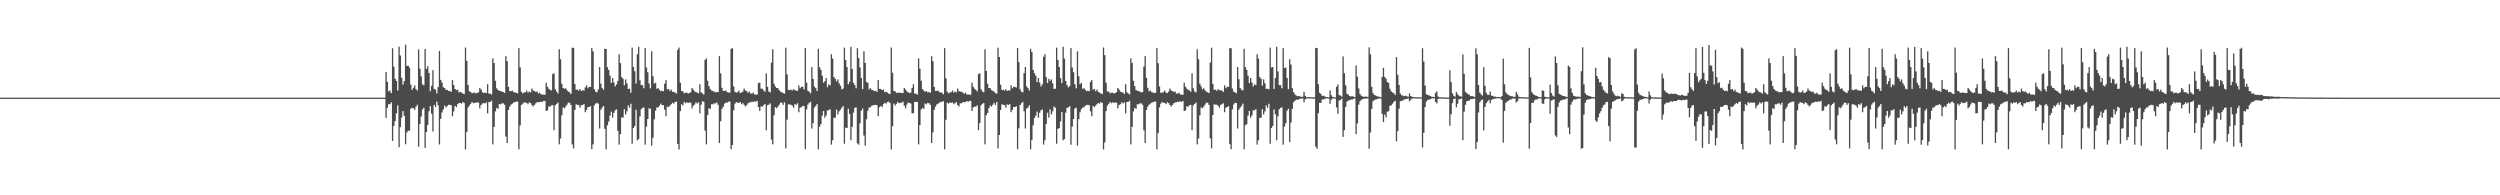 <?xml version="1.0" encoding="UTF-8"?>
<svg xmlns="http://www.w3.org/2000/svg" width="1920" height="150">
  <path d="M0 75.000h1v1.000H0zM1 75.000h1v1.000H1zM2 75.000h1v1.000H2zM3 75.000h1v1.000H3zM4 75.000h1v1.000H4zM5 75.000h1v1.000H5zM6 75.000h1v1.000H6zM7 75.000h1v1.000H7zM8 75.000h1v1.000H8zM9 75.000h1v1.000H9zM10 75.000h1v1.000H10zM11 75.000h1v1.000H11zM12 75.000h1v1.000H12zM13 75.000h1v1.000H13zM14 75.000h1v1.000H14zM15 75.000h1v1.000H15zM16 75.000h1v1.000H16zM17 75.000h1v1.000H17zM18 75.000h1v1.000H18zM19 75.000h1v1.000H19zM20 75.000h1v1.000H20zM21 75.000h1v1.000H21zM22 75.000h1v1.000H22zM23 75.000h1v1.000H23zM24 75.000h1v1.000H24zM25 75.000h1v1.000H25zM26 75.000h1v1.000H26zM27 75.000h1v1.000H27zM28 75.000h1v1.000H28zM29 75.000h1v1.000H29zM30 75.000h1v1.000H30zM31 75.000h1v1.000H31zM32 75.000h1v1.000H32zM33 75.000h1v1.000H33zM34 75.000h1v1.000H34zM35 75.000h1v1.000H35zM36 75.000h1v1.000H36zM37 75.000h1v1.000H37zM38 75.000h1v1.000H38zM39 75.000h1v1.000H39zM40 75.000h1v1.000H40zM41 75.000h1v1.000H41zM42 75.000h1v1.000H42zM43 75.000h1v1.000H43zM44 75.000h1v1.000H44zM45 75.000h1v1.000H45zM46 75.000h1v1.000H46zM47 75.000h1v1.000H47zM48 75.000h1v1.000H48zM49 75.000h1v1.000H49zM50 75.000h1v1.000H50zM51 75.000h1v1.000H51zM52 75.000h1v1.000H52zM53 75.000h1v1.000H53zM54 75.000h1v1.000H54zM55 75.000h1v1.000H55zM56 75.000h1v1.000H56zM57 75.000h1v1.000H57zM58 75.000h1v1.000H58zM59 75.000h1v1.000H59zM60 75.000h1v1.000H60zM61 75.000h1v1.000H61zM62 75.000h1v1.000H62zM63 75.000h1v1.000H63zM64 75.000h1v1.000H64zM65 75.000h1v1.000H65zM66 75.000h1v1.000H66zM67 75.000h1v1.000H67zM68 75.000h1v1.000H68zM69 75.000h1v1.000H69zM70 75.000h1v1.000H70zM71 75.000h1v1.000H71zM72 75.000h1v1.000H72zM73 75.000h1v1.000H73zM74 75.000h1v1.000H74zM75 75.000h1v1.000H75zM76 75.000h1v1.000H76zM77 75.000h1v1.000H77zM78 75.000h1v1.000H78zM79 75.000h1v1.000H79zM80 75.000h1v1.000H80zM81 75.000h1v1.000H81zM82 75.000h1v1.000H82zM83 75.000h1v1.000H83zM84 75.000h1v1.000H84zM85 75.000h1v1.000H85zM86 75.000h1v1.000H86zM87 75.000h1v1.000H87zM88 75.000h1v1.000H88zM89 75.000h1v1.000H89zM90 75.000h1v1.000H90zM91 75.000h1v1.000H91zM92 75.000h1v1.000H92zM93 75.000h1v1.000H93zM94 75.000h1v1.000H94zM95 75.000h1v1.000H95zM96 75.000h1v1.000H96zM97 75.000h1v1.000H97zM98 75.000h1v1.000H98zM99 75.000h1v1.000H99zM100 75.000h1v1.000H100zM101 75.000h1v1.000H101zM102 75.000h1v1.000H102zM103 75.000h1v1.000H103zM104 75.000h1v1.000H104zM105 75.000h1v1.000H105zM106 75.000h1v1.000H106zM107 75.000h1v1.000H107zM108 75.000h1v1.000H108zM109 75.000h1v1.000H109zM110 75.000h1v1.000H110zM111 75.000h1v1.000H111zM112 75.000h1v1.000H112zM113 75.000h1v1.000H113zM114 75.000h1v1.000H114zM115 75.000h1v1.000H115zM116 75.000h1v1.000H116zM117 75.000h1v1.000H117zM118 75.000h1v1.000H118zM119 75.000h1v1.000H119zM120 75.000h1v1.000H120zM121 75.000h1v1.000H121zM122 75.000h1v1.000H122zM123 75.000h1v1.000H123zM124 75.000h1v1.000H124zM125 75.000h1v1.000H125zM126 75.000h1v1.000H126zM127 75.000h1v1.000H127zM128 75.000h1v1.000H128zM129 75.000h1v1.000H129zM130 75.000h1v1.000H130zM131 75.000h1v1.000H131zM132 75.000h1v1.000H132zM133 75.000h1v1.000H133zM134 75.000h1v1.000H134zM135 75.000h1v1.000H135zM136 75.000h1v1.000H136zM137 75.000h1v1.000H137zM138 75.000h1v1.000H138zM139 75.000h1v1.000H139zM140 75.000h1v1.000H140zM141 75.000h1v1.000H141zM142 75.000h1v1.000H142zM143 75.000h1v1.000H143zM144 75.000h1v1.000H144zM145 75.000h1v1.000H145zM146 75.000h1v1.000H146zM147 75.000h1v1.000H147zM148 75.000h1v1.000H148zM149 75.000h1v1.000H149zM150 75.000h1v1.000H150zM151 75.000h1v1.000H151zM152 75.000h1v1.000H152zM153 75.000h1v1.000H153zM154 75.000h1v1.000H154zM155 75.000h1v1.000H155zM156 75.000h1v1.000H156zM157 75.000h1v1.000H157zM158 75.000h1v1.000H158zM159 75.000h1v1.000H159zM160 75.000h1v1.000H160zM161 75.000h1v1.000H161zM162 75.000h1v1.000H162zM163 75.000h1v1.000H163zM164 75.000h1v1.000H164zM165 75.000h1v1.000H165zM166 75.000h1v1.000H166zM167 75.000h1v1.000H167zM168 75.000h1v1.000H168zM169 75.000h1v1.000H169zM170 75.000h1v1.000H170zM171 75.000h1v1.000H171zM172 75.000h1v1.000H172zM173 75.000h1v1.000H173zM174 75.000h1v1.000H174zM175 75.000h1v1.000H175zM176 75.000h1v1.000H176zM177 75.000h1v1.000H177zM178 75.000h1v1.000H178zM179 75.000h1v1.000H179zM180 75.000h1v1.000H180zM181 75.000h1v1.000H181zM182 75.000h1v1.000H182zM183 75.000h1v1.000H183zM184 75.000h1v1.000H184zM185 75.000h1v1.000H185zM186 75.000h1v1.000H186zM187 75.000h1v1.000H187zM188 75.000h1v1.000H188zM189 75.000h1v1.000H189zM190 75.000h1v1.000H190zM191 75.000h1v1.000H191zM192 75.000h1v1.000H192zM193 75.000h1v1.000H193zM194 75.000h1v1.000H194zM195 75.000h1v1.000H195zM196 75.000h1v1.000H196zM197 75.000h1v1.000H197zM198 75.000h1v1.000H198zM199 75.000h1v1.000H199zM200 75.000h1v1.000H200zM201 75.000h1v1.000H201zM202 75.000h1v1.000H202zM203 75.000h1v1.000H203zM204 75.000h1v1.000H204zM205 75.000h1v1.000H205zM206 75.000h1v1.000H206zM207 75.000h1v1.000H207zM208 75.000h1v1.000H208zM209 75.000h1v1.000H209zM210 75.000h1v1.000H210zM211 75.000h1v1.000H211zM212 75.000h1v1.000H212zM213 75.000h1v1.000H213zM214 75.000h1v1.000H214zM215 75.000h1v1.000H215zM216 75.000h1v1.000H216zM217 75.000h1v1.000H217zM218 75.000h1v1.000H218zM219 75.000h1v1.000H219zM220 75.000h1v1.000H220zM221 75.000h1v1.000H221zM222 75.000h1v1.000H222zM223 75.000h1v1.000H223zM224 75.000h1v1.000H224zM225 75.000h1v1.000H225zM226 75.000h1v1.000H226zM227 75.000h1v1.000H227zM228 75.000h1v1.000H228zM229 75.000h1v1.000H229zM230 75.000h1v1.000H230zM231 75.000h1v1.000H231zM232 75.000h1v1.000H232zM233 75.000h1v1.000H233zM234 75.000h1v1.000H234zM235 75.000h1v1.000H235zM236 75.000h1v1.000H236zM237 75.000h1v1.000H237zM238 75.000h1v1.000H238zM239 75.000h1v1.000H239zM240 75.000h1v1.000H240zM241 75.000h1v1.000H241zM242 75.000h1v1.000H242zM243 75.000h1v1.000H243zM244 75.000h1v1.000H244zM245 75.000h1v1.000H245zM246 75.000h1v1.000H246zM247 75.000h1v1.000H247zM248 75.000h1v1.000H248zM249 75.000h1v1.000H249zM250 75.000h1v1.000H250zM251 75.000h1v1.000H251zM252 75.000h1v1.000H252zM253 75.000h1v1.000H253zM254 75.000h1v1.000H254zM255 75.000h1v1.000H255zM256 75.000h1v1.000H256zM257 75.000h1v1.000H257zM258 75.000h1v1.000H258zM259 75.000h1v1.000H259zM260 75.000h1v1.000H260zM261 75.000h1v1.000H261zM262 75.000h1v1.000H262zM263 75.000h1v1.000H263zM264 75.000h1v1.000H264zM265 75.000h1v1.000H265zM266 75.000h1v1.000H266zM267 75.000h1v1.000H267zM268 75.000h1v1.000H268zM269 75.000h1v1.000H269zM270 75.000h1v1.000H270zM271 75.000h1v1.000H271zM272 75.000h1v1.000H272zM273 75.000h1v1.000H273zM274 75.000h1v1.000H274zM275 75.000h1v1.000H275zM276 75.000h1v1.000H276zM277 75.000h1v1.000H277zM278 75.000h1v1.000H278zM279 75.000h1v1.000H279zM280 75.000h1v1.000H280zM281 75.000h1v1.000H281zM282 75.000h1v1.000H282zM283 75.000h1v1.000H283zM284 75.000h1v1.000H284zM285 75.000h1v1.000H285zM286 75.000h1v1.000H286zM287 75.000h1v1.000H287zM288 75.000h1v1.000H288zM289 75.000h1v1.000H289zM290 75.000h1v1.000H290zM291 75.000h1v1.000H291zM292 75.000h1v1.000H292zM293 75.000h1v1.000H293zM294 75.000h1v1.000H294zM295 75.000h1v1.000H295zM296 55.205h1v35.291H296zM297 62.893h1v19.889H297zM298 70.189h1v9.821H298zM299 69.443h1v10.591H299zM300 71.546h1v7.067H300zM301 37.087h1v71.155H301zM302 51.276h1v45.403H302zM303 60.523h1v32.388H303zM304 62.172h1v24.816H304zM305 69.539h1v11.415H305zM306 35.828h1v77.220H306zM307 42.657h1v54.983H307zM308 59.769h1v30.509H308zM309 64.991h1v20.334H309zM310 62.253h1v26.679H310zM311 34.316h1v76.483H311zM312 50.581h1v51.206H312zM313 50.492h1v49.842H313zM314 51.909h1v48.516H314zM315 64.932h1v18.581H315zM316 69.054h1v13.753H316zM317 67.448h1v15.650H317zM318 65.548h1v18.759H318zM319 68.343h1v13.615H319zM320 69.571h1v10.909H320zM321 37.903h1v74.764H321zM322 52.682h1v42.646H322zM323 58.627h1v30.891H323zM324 64.778h1v19.287H324zM325 65.477h1v17.302H325zM326 37.610h1v75.963H326zM327 52.959h1v48.477H327zM328 50.849h1v45.105H328zM329 56.071h1v29.358H329zM330 70.064h1v11.451H330zM331 65.964h1v21.318H331zM332 53.886h1v47.061H332zM333 68.303h1v12.266H333zM334 68.790h1v13.344H334zM335 71.679h1v6.407H335zM336 66.909h1v14.052H336zM337 39.127h1v71.799H337zM338 61.357h1v29.905H338zM339 63.385h1v22.949H339zM340 66.994h1v17.058H340zM341 67.601h1v13.514H341zM342 69.057h1v13.460H342zM343 68.982h1v12.459H343zM344 69.904h1v10.657H344zM345 69.667h1v10.836H345zM346 70.621h1v10.200H346zM347 61.503h1v27.798H347zM348 65.353h1v20.192H348zM349 68.358h1v12.989H349zM350 69.200h1v13.052H350zM351 68.810h1v11.200H351zM352 70.998h1v8.177H352zM353 70.535h1v8.553H353zM354 71.053h1v8.613H354zM355 71.860h1v6.482H355zM356 72.259h1v6.877H356zM357 36.505h1v78.302H357zM358 46.697h1v54.695H358zM359 65.351h1v17.227H359zM360 70.188h1v10.846H360zM361 70.609h1v9.139H361zM362 71.653h1v6.620H362zM363 71.222h1v8.080H363zM364 71.093h1v7.932H364zM365 71.708h1v7.155H365zM366 71.414h1v7.106H366zM367 70.819h1v8.058H367zM368 67.511h1v15.743H368zM369 68.765h1v11.871H369zM370 70.789h1v8.711H370zM371 71.487h1v7.633H371zM372 71.082h1v8.423H372zM373 71.522h1v7.053H373zM374 64.664h1v22.429H374zM375 71.897h1v6.471H375zM376 71.790h1v6.457H376zM377 72.576h1v4.767H377zM378 44.844h1v66.050H378zM379 48.380h1v49.069H379zM380 62.062h1v23.501H380zM381 67.816h1v15.004H381zM382 69.196h1v14.439H382zM383 69.666h1v10.268H383zM384 69.919h1v10.210H384zM385 70.335h1v9.099H385zM386 70.635h1v8.747H386zM387 71.387h1v9.102H387zM388 43.112h1v61.737H388zM389 46.971h1v62.843H389zM390 66.726h1v17.772H390zM391 69.821h1v12.094H391zM392 70.084h1v10.295H392zM393 69.526h1v10.073H393zM394 70.739h1v8.106H394zM395 71.029h1v7.379H395zM396 71.195h1v6.855H396zM397 71.732h1v6.239H397zM398 36.986h1v77.639H398zM399 51.696h1v44.660H399zM400 70.479h1v10.070H400zM401 71.647h1v7.966H401zM402 71.129h1v7.481H402zM403 70.798h1v8.034H403zM404 69.503h1v9.554H404zM405 71.080h1v8.947H405zM406 70.286h1v8.329H406zM407 70.964h1v8.259H407zM408 67.972h1v12.725H408zM409 69.470h1v12.326H409zM410 70.054h1v10.464H410zM411 70.534h1v8.803H411zM412 70.326h1v8.062H412zM413 71.825h1v6.755H413zM414 71.170h1v7.221H414zM415 72.468h1v5.669H415zM416 72.551h1v5.661H416zM417 72.647h1v4.844H417zM418 72.820h1v4.703H418zM419 63.477h1v21.769H419zM420 66.588h1v18.222H420zM421 68.171h1v13.490H421zM422 69.009h1v12.977H422zM423 69.447h1v11.407H423zM424 56.867h1v23.826H424zM425 56.308h1v43.677H425zM426 68.470h1v12.365H426zM427 70.267h1v9.535H427zM428 71.761h1v6.992H428zM429 37.850h1v73.004H429zM430 45.468h1v60.912H430zM431 64.306h1v24.206H431zM432 67.570h1v14.954H432zM433 68.234h1v14.927H433zM434 67.721h1v14.135H434zM435 69.342h1v11.035H435zM436 70.375h1v8.423H436zM437 70.849h1v8.126H437zM438 72.144h1v8.391H438zM439 36.597h1v74.300H439zM440 36.746h1v77.205H440zM441 64.443h1v20.053H441zM442 68.959h1v11.148H442zM443 68.830h1v11.639H443zM444 69.587h1v11.117H444zM445 68.414h1v14.302H445zM446 69.843h1v11.011H446zM447 69.290h1v11.320H447zM448 69.626h1v10.351H448zM449 67.138h1v19.046H449zM450 65.549h1v18.864H450zM451 67.789h1v14.475H451zM452 66.675h1v15.514H452zM453 66.702h1v14.863H453zM454 36.940h1v77.626H454zM455 39.413h1v71.426H455zM456 68.544h1v12.308H456zM457 70.468h1v9.024H457zM458 70.934h1v8.004H458zM459 68.643h1v11.032H459zM460 51.459h1v47.271H460zM461 64.258h1v19.976H461zM462 67.611h1v15.030H462zM463 68.897h1v12.577H463zM464 37.482h1v61.426H464zM465 37.560h1v77.075H465zM466 51.595h1v44.622H466zM467 53.673h1v39.744H467zM468 58.113h1v30.645H468zM469 63.628h1v22.075H469zM470 59.905h1v30.457H470zM471 63.347h1v23.280H471zM472 66.364h1v18.321H472zM473 64.746h1v19.306H473zM474 62.204h1v38.227H474zM475 41.672h1v69.365H475zM476 48.480h1v54.506H476zM477 59.230h1v30.871H477zM478 60.510h1v29.844H478zM479 65.422h1v18.441H479zM480 60.986h1v26.942H480zM481 63.996h1v21.491H481zM482 68.308h1v12.659H482zM483 68.091h1v14.691H483zM484 71.200h1v8.466H484zM485 36.558h1v73.812H485zM486 51.479h1v46.871H486zM487 54.661h1v42.164H487zM488 64.133h1v20.187H488zM489 41.683h1v66.030H489zM490 35.961h1v70.838H490zM491 61.765h1v27.593H491zM492 65.381h1v18.496H492zM493 65.390h1v17.386H493zM494 67.809h1v14.740H494zM495 36.945h1v74.160H495zM496 51.839h1v45.457H496zM497 55.471h1v35.996H497zM498 64.167h1v19.050H498zM499 67.853h1v15.620H499zM500 39.373h1v72.426H500zM501 58.523h1v47.257H501zM502 64.192h1v27.396H502zM503 63.520h1v21.476H503zM504 68.186h1v14.400H504zM505 67.661h1v14.774H505zM506 68.989h1v12.209H506zM507 70.024h1v9.550H507zM508 69.696h1v10.980H508zM509 70.086h1v10.751H509zM510 64.258h1v20.026H510zM511 61.512h1v27.789H511zM512 68.655h1v13.253H512zM513 68.365h1v13.886H513zM514 69.894h1v11.283H514zM515 68.806h1v11.203H515zM516 70.564h1v8.324H516zM517 70.536h1v9.132H517zM518 71.052h1v7.291H518zM519 71.858h1v6.162H519zM520 38.265h1v72.237H520zM521 36.505h1v78.302H521zM522 63.512h1v21.825H522zM523 69.799h1v10.287H523zM524 70.188h1v10.843H524zM525 71.652h1v6.619H525zM526 71.225h1v8.079H526zM527 71.091h1v7.502H527zM528 71.826h1v7.201H528zM529 71.414h1v7.325H529zM530 70.821h1v8.058H530zM531 67.513h1v15.738H531zM532 68.764h1v12.380H532zM533 70.069h1v10.207H533zM534 70.842h1v7.724H534zM535 71.080h1v8.423H535zM536 71.675h1v6.901H536zM537 64.664h1v22.430H537zM538 70.845h1v9.582H538zM539 71.791h1v5.977H539zM540 72.575h1v5.674H540zM541 46.018h1v54.275H541zM542 44.845h1v66.050H542zM543 62.061h1v26.382H543zM544 66.157h1v16.994H544zM545 68.394h1v15.240H545zM546 69.556h1v10.503H546zM547 69.919h1v10.209H547zM548 70.338h1v9.097H548zM549 70.997h1v8.388H549zM550 70.635h1v8.082H550zM551 70.745h1v9.744H551zM552 43.113h1v66.702H552zM553 56.299h1v36.834H553zM554 67.444h1v16.093H554zM555 69.821h1v12.093H555zM556 69.765h1v9.831H556zM557 69.527h1v9.251H557zM558 70.738h1v8.106H558zM559 71.030h1v7.020H559zM560 71.193h1v6.813H560zM561 37.602h1v77.022H561zM562 36.986h1v74.369H562zM563 66.429h1v18.317H563zM564 70.491h1v9.121H564zM565 71.128h1v7.293H565zM566 70.795h1v8.035H566zM567 69.507h1v9.550H567zM568 71.404h1v6.926H568zM569 71.080h1v8.945H569zM570 70.288h1v8.935H570zM571 67.973h1v12.501H571zM572 69.472h1v12.324H572zM573 70.054h1v10.671H573zM574 71.282h1v8.057H574zM575 70.326h1v8.349H575zM576 71.824h1v6.753H576zM577 71.884h1v6.095H577zM578 71.173h1v7.221H578zM579 72.552h1v5.208H579zM580 72.599h1v5.613H580zM581 72.644h1v4.776H581zM582 63.804h1v18.468H582zM583 63.477h1v21.769H583zM584 68.083h1v13.580H584zM585 68.172h1v13.816H585zM586 69.446h1v11.411H586zM587 70.493h1v9.368H587zM588 56.308h1v43.679H588zM589 66.677h1v14.158H589zM590 70.267h1v10.116H590zM591 70.940h1v8.416H591zM592 48.148h1v59.052H592zM593 37.849h1v73.004H593zM594 64.306h1v24.202H594zM595 66.392h1v15.926H595zM596 67.572h1v15.590H596zM597 67.722h1v14.134H597zM598 69.342h1v11.036H598zM599 70.376h1v8.424H599zM600 70.848h1v8.125H600zM601 71.480h1v9.056H601zM602 71.891h1v6.702H602zM603 36.597h1v77.354H603zM604 57.080h1v34.813H604zM605 68.961h1v11.236H605zM606 69.260h1v10.896H606zM607 68.831h1v11.637H607zM608 69.501h1v11.698H608zM609 68.413h1v14.303H609zM610 69.288h1v10.618H610zM611 69.626h1v10.983H611zM612 69.726h1v9.595H612zM613 65.549h1v20.633H613zM614 67.789h1v14.919H614zM615 66.673h1v15.591H615zM616 66.704h1v14.609H616zM617 68.677h1v12.888H617zM618 36.940h1v77.626H618zM619 63.438h1v20.652H619zM620 69.735h1v10.587H620zM621 70.468h1v8.470H621zM622 71.679h1v6.545H622zM623 51.461h1v47.269H623zM624 60.546h1v34.064H624zM625 66.416h1v16.236H625zM626 67.617h1v13.856H626zM627 69.842h1v10.017H627zM628 37.481h1v77.154H628zM629 51.595h1v45.758H629zM630 53.673h1v41.636H630zM631 58.114h1v30.646H631zM632 63.511h1v21.734H632zM633 62.371h1v27.991H633zM634 59.905h1v28.729H634zM635 66.959h1v17.817H635zM636 64.746h1v19.939H636zM637 65.459h1v18.432H637zM638 41.673h1v69.364H638zM639 44.970h1v62.767H639zM640 59.230h1v31.312H640zM641 60.509h1v29.843H641zM642 62.467h1v21.727H642zM643 60.986h1v26.941H643zM644 63.997h1v21.487H644zM645 65.797h1v18.475H645zM646 68.650h1v14.134H646zM647 68.092h1v13.331H647zM648 36.558h1v73.812H648zM649 46.069h1v51.932H649zM650 51.480h1v46.870H650zM651 64.707h1v18.785H651zM652 62.841h1v24.588H652zM653 35.961h1v71.752H653zM654 52.990h1v44.394H654zM655 63.657h1v22.883H655zM656 65.390h1v17.387H656zM657 67.809h1v14.740H657zM658 36.945h1v73.189H658zM659 44.524h1v66.581H659zM660 51.838h1v42.823H660zM661 59.902h1v25.083H661zM662 68.468h1v15.010H662zM663 39.372h1v64.696H663zM664 48.336h1v63.463H664zM665 62.984h1v28.604H665zM666 63.523h1v21.477H666zM667 68.633h1v13.952H667zM668 67.659h1v14.774H668zM669 68.989h1v12.209H669zM670 69.223h1v11.597H670zM671 69.970h1v10.706H671zM672 69.695h1v10.802H672zM673 70.625h1v10.213H673zM674 61.510h1v27.791H674zM675 68.260h1v14.179H675zM676 68.362h1v13.008H676zM677 69.199h1v13.053H677zM678 68.805h1v11.203H678zM679 70.750h1v8.139H679zM680 70.536h1v9.130H680zM681 71.053h1v7.288H681zM682 71.858h1v6.156H682zM683 72.262h1v6.878H683zM684 36.504h1v78.303H684zM685 55.876h1v41.068H685zM686 69.797h1v9.818H686zM687 70.186h1v10.848H687zM688 71.330h1v8.418H688zM689 71.222h1v7.081H689zM690 71.094h1v8.208H690zM691 71.215h1v7.811H691zM692 71.463h1v7.398H692zM693 71.416h1v6.669H693zM694 67.513h1v13.712H694zM695 68.698h1v14.555H695zM696 70.069h1v10.209H696zM697 70.845h1v7.916H697zM698 71.487h1v7.631H698zM699 71.081h1v8.423H699zM700 67.481h1v19.613H700zM701 64.665h1v22.280H701zM702 71.897h1v6.347H702zM703 71.790h1v6.458H703zM704 72.747h1v5.641H704zM705 44.844h1v66.050H705zM706 52.803h1v43.260H706zM707 62.061h1v22.028H707zM708 68.396h1v14.421H708zM709 69.554h1v14.080H709zM710 70.532h1v8.990H710zM711 69.919h1v10.209H711zM712 70.962h1v8.106H712zM713 70.634h1v8.750H713zM714 71.196h1v9.295H714zM715 43.112h1v66.702H715zM716 46.970h1v54.681H716zM717 66.726h1v17.650H717zM718 69.819h1v12.094H718zM719 69.771h1v10.426H719zM720 69.527h1v10.071H720zM721 70.739h1v8.105H721zM722 71.031h1v7.378H722zM723 71.195h1v6.812H723zM724 72.395h1v5.367H724zM725 36.987h1v77.638H725zM726 60.144h1v31.831H726zM727 70.487h1v8.395H727zM728 71.647h1v7.966H728zM729 70.968h1v7.642H729zM730 70.794h1v8.261H730zM731 69.504h1v9.077H731zM732 71.079h1v8.945H732zM733 70.289h1v8.935H733zM734 70.965h1v7.479H734zM735 67.972h1v12.725H735zM736 69.996h1v11.800H736zM737 70.457h1v8.835H737zM738 70.325h1v9.010H738zM739 71.142h1v7.248H739zM740 72.056h1v6.522H740zM741 71.174h1v7.222H741zM742 72.549h1v5.006H742zM743 72.568h1v5.641H743zM744 72.646h1v4.845H744zM745 72.820h1v4.704H745zM746 63.476h1v21.769H746zM747 66.589h1v15.910H747zM748 68.171h1v13.707H748zM749 69.009h1v12.980H749zM750 70.121h1v10.736H750zM751 56.868h1v43.118H751zM752 56.309h1v38.158H752zM753 68.470h1v12.365H753zM754 70.267h1v9.499H754zM755 70.898h1v8.227H755zM756 37.849h1v73.004H756zM757 54.476h1v34.035H757zM758 64.308h1v22.415H758zM759 67.574h1v15.589H759zM760 67.720h1v13.257H760zM761 69.246h1v12.609H761zM762 69.716h1v10.664H762zM763 70.376h1v8.599H763zM764 71.478h1v9.058H764zM765 71.938h1v6.389H765zM766 36.597h1v77.354H766zM767 43.800h1v59.869H767zM768 65.090h1v19.405H768zM769 69.262h1v10.845H769zM770 68.830h1v11.636H770zM771 69.589h1v11.117H771zM772 68.417h1v14.302H772zM773 69.841h1v10.360H773zM774 69.287h1v11.321H774zM775 69.625h1v10.349H775zM776 65.550h1v20.631H776zM777 67.788h1v16.627H777zM778 66.674h1v15.589H778zM779 66.702h1v15.486H779zM780 67.228h1v14.340H780zM781 36.940h1v77.626H781zM782 47.707h1v50.856H782zM783 68.544h1v12.122H783zM784 70.468h1v8.776H784zM785 70.934h1v7.293H785zM786 56.176h1v29.298H786zM787 51.460h1v47.272H787zM788 66.413h1v16.934H788zM789 67.613h1v15.030H789zM790 69.526h1v11.378H790zM791 37.481h1v77.154H791zM792 40.001h1v67.414H792zM793 53.673h1v42.543H793zM794 56.235h1v34.382H794zM795 58.115h1v30.647H795zM796 63.047h1v22.656H796zM797 59.905h1v30.457H797zM798 63.350h1v23.274H798zM799 66.361h1v18.324H799zM800 64.745h1v19.307H800zM801 43.614h1v67.423H801zM802 41.672h1v66.064H802zM803 59.232h1v35.936H803zM804 63.670h1v22.932H804zM805 60.509h1v29.846H805zM806 62.070h1v21.911H806zM807 60.989h1v26.938H807zM808 63.997h1v21.488H808zM809 68.308h1v13.473H809zM810 68.094h1v14.690H810zM811 36.559h1v73.812H811zM812 46.069h1v52.864H812zM813 51.480h1v46.871H813zM814 59.893h1v33.384H814zM815 63.836h1v22.297H815zM816 35.961h1v71.753H816zM817 44.952h1v61.846H817zM818 62.177h1v24.361H818zM819 65.390h1v17.386H819zM820 67.084h1v15.472H820zM821 66.147h1v15.424H821zM822 36.945h1v74.160H822zM823 51.836h1v45.460H823zM824 55.471h1v35.995H824zM825 64.648h1v18.827H825zM826 67.854h1v14.785H826zM827 39.372h1v72.427H827zM828 58.523h1v33.065H828zM829 64.663h1v21.549H829zM830 63.522h1v20.347H830zM831 68.190h1v14.395H831zM832 67.661h1v14.774H832zM833 68.989h1v12.209H833zM834 69.970h1v10.707H834zM835 69.694h1v10.797H835zM836 70.087h1v10.751H836zM837 63.000h1v22.457H837zM838 61.511h1v27.790H838zM839 68.881h1v12.485H839zM840 68.360h1v13.892H840zM841 70.047h1v11.130H841zM842 68.805h1v11.202H842zM843 70.539h1v8.552H843zM844 71.053h1v8.612H844zM845 71.858h1v6.484H845zM846 72.260h1v6.877H846zM847 36.505h1v78.302H847zM848 42.327h1v67.016H848zM849 63.543h1v21.793H849zM850 70.315h1v10.717H850zM851 70.187h1v9.562H851zM852 71.652h1v6.620H852zM853 71.221h1v8.081H853zM854 71.093h1v7.498H854zM855 71.813h1v7.212H855zM856 71.416h1v7.325H856zM857 70.820h1v8.055H857zM858 67.513h1v15.737H858zM859 68.763h1v11.871H859zM860 70.352h1v9.683H860zM861 70.842h1v7.722H861zM862 71.083h1v8.423H862zM863 72.144h1v6.434H863zM864 64.663h1v22.430H864zM865 70.844h1v7.522H865zM866 71.792h1v6.458H866zM867 72.574h1v4.770H867zM868 44.843h1v66.052H868zM869 48.381h1v49.069H869zM870 62.062h1v23.501H870zM871 66.158h1v16.662H871zM872 69.195h1v14.438H872zM873 69.666h1v10.393H873zM874 69.918h1v10.210H874zM875 70.336h1v9.099H875zM876 70.994h1v8.390H876zM877 70.636h1v9.854H877zM878 51.080h1v48.993H878zM879 43.111h1v66.703H879zM880 59.801h1v24.697H880zM881 67.446h1v14.469H881zM882 70.082h1v10.299H882zM883 69.524h1v10.076H883zM884 70.738h1v8.106H884zM885 71.027h1v7.422H885zM886 71.572h1v6.478H886zM887 71.196h1v6.778H887zM888 36.987h1v77.638H888zM889 48.514h1v53.737H889zM890 66.432h1v16.028H890zM891 71.333h1v8.279H891zM892 71.129h1v7.278H892zM893 70.795h1v8.036H893zM894 69.504h1v9.551H894zM895 71.081h1v8.946H895zM896 71.512h1v7.078H896zM897 70.288h1v8.937H897zM898 67.973h1v12.725H898zM899 69.470h1v12.327H899zM900 70.056h1v10.463H900zM901 70.533h1v8.802H901zM902 70.326h1v8.349H902zM903 71.823h1v6.756H903zM904 71.885h1v6.094H904zM905 71.172h1v7.222H905zM906 72.551h1v5.206H906zM907 72.598h1v5.614H907zM908 72.819h1v4.706H908zM909 63.476h1v21.769H909zM910 66.588h1v18.220H910zM911 68.082h1v13.581H911zM912 69.009h1v12.977H912zM913 69.448h1v11.406H913zM914 70.492h1v10.030H914zM915 56.308h1v43.679H915zM916 67.861h1v12.972H916zM917 70.268h1v9.534H917zM918 70.942h1v7.814H918zM919 37.849h1v73.004H919zM920 45.467h1v60.912H920zM921 64.307h1v24.202H921zM922 66.391h1v16.135H922zM923 68.642h1v14.519H923zM924 67.721h1v14.134H924zM925 69.341h1v11.035H925zM926 70.375h1v8.425H926zM927 70.848h1v8.126H927zM928 71.482h1v9.054H928zM929 48.023h1v58.206H929zM930 36.597h1v77.355H930zM931 64.443h1v23.879H931zM932 68.957h1v11.236H932zM933 68.831h1v11.495H933zM934 69.740h1v10.728H934zM935 68.413h1v12.787H935zM936 69.308h1v13.408H936zM937 69.288h1v11.321H937zM938 69.624h1v10.352H938zM939 70.555h1v8.727H939zM940 65.549h1v20.633H940zM941 67.789h1v14.918H941zM942 66.674h1v15.514H942zM943 66.702h1v14.865H943zM944 36.941h1v73.785H944zM945 37.072h1v77.494H945zM946 67.980h1v16.107H946zM947 70.467h1v9.855H947zM948 70.933h1v8.005H948zM949 71.678h1v7.468H949zM950 51.460h1v47.271H950zM951 60.850h1v23.382H951zM952 67.610h1v15.041H952zM953 68.899h1v12.577H953zM954 69.466h1v10.149H954zM955 37.481h1v77.154H955zM956 51.595h1v44.624H956zM957 53.672h1v41.637H957zM958 58.115h1v30.646H958zM959 63.808h1v21.436H959zM960 59.905h1v30.459H960zM961 63.349h1v25.286H961zM962 66.363h1v18.414H962zM963 64.743h1v19.943H963zM964 65.458h1v18.432H964zM965 41.673h1v69.364H965zM966 44.969h1v62.767H966zM967 59.230h1v31.310H967zM968 60.509h1v29.844H968zM969 65.738h1v18.122H969zM970 60.987h1v26.939H970zM971 63.994h1v21.492H971zM972 68.306h1v12.660H972zM973 68.090h1v14.693H973zM974 68.659h1v11.009H974zM975 36.558h1v73.812H975zM976 51.791h1v46.556H976zM977 51.480h1v45.346H977zM978 68.286h1v15.763H978zM979 59.921h1v27.956H979zM980 35.960h1v71.753H980zM981 54.906h1v34.454H981zM982 65.381h1v18.513H982zM983 65.390h1v17.386H983zM984 67.808h1v14.742H984zM985 36.945h1v74.160H985zM986 52.215h1v45.081H986zM987 51.840h1v42.824H987zM988 59.900h1v25.087H988zM989 68.467h1v15.008H989zM990 45.508h1v63.582H990zM991 49.619h1v44.543H991zM992 67.684h1v15.961H992zM993 70.687h1v7.904H993zM994 72.442h1v5.005H994zM995 73.352h1v3.188H995zM996 73.902h1v2.584H996zM997 73.798h1v2.693H997zM998 74.019h1v1.693H998zM999 74.446h1v1.279H999zM1000 74.254h1v1.398H1000zM1001 70.530h1v8.156H1001zM1002 73.612h1v2.619H1002zM1003 74.527h1v1.080H1003zM1004 74.564h1v1.000H1004zM1005 74.625h1v1.000H1005zM1006 74.665h1v1.000H1006zM1007 74.671h1v1.000H1007zM1008 74.817h1v1.000H1008zM1009 74.754h1v1.000H1009zM1010 36.737h1v75.877H1010zM1011 36.977h1v77.253H1011zM1012 64.710h1v22.223H1012zM1013 71.240h1v7.718H1013zM1014 72.195h1v6.877H1014zM1015 73.725h1v2.673H1015zM1016 73.465h1v2.962H1016zM1017 74.074h1v1.759H1017zM1018 74.495h1v1.082H1018zM1019 74.568h1v1.000H1019zM1020 74.784h1v1.000H1020zM1021 69.452h1v10.335H1021zM1022 73.184h1v3.484H1022zM1023 74.449h1v1.022H1023zM1024 74.658h1v1.000H1024zM1025 74.782h1v1.000H1025zM1026 66.684h1v15.785H1026zM1027 64.911h1v22.475H1027zM1028 72.999h1v4.284H1028zM1029 73.441h1v3.288H1029zM1030 74.249h1v1.538H1030zM1031 43.305h1v61.794H1031zM1032 56.215h1v43.768H1032zM1033 65.416h1v16.721H1033zM1034 72.050h1v6.056H1034zM1035 72.588h1v4.607H1035zM1036 73.749h1v3.216H1036zM1037 74.123h1v2.344H1037zM1038 73.867h1v2.576H1038zM1039 74.173h1v1.783H1039zM1040 74.478h1v1.001H1040zM1041 50.306h1v52.706H1041zM1042 58.909h1v35.886H1042zM1043 67.882h1v12.511H1043zM1044 72.195h1v5.615H1044zM1045 73.514h1v3.089H1045zM1046 74.106h1v2.144H1046zM1047 74.368h1v1.402H1047zM1048 74.194h1v1.521H1048zM1049 74.177h1v1.536H1049zM1050 74.548h1v1.000H1050zM1051 36.354h1v77.849H1051zM1052 41.608h1v60.134H1052zM1053 66.659h1v17.026H1053zM1054 71.571h1v6.195H1054zM1055 72.943h1v3.909H1055zM1056 73.320h1v3.125H1056zM1057 73.858h1v2.323H1057zM1058 74.202h1v1.593H1058zM1059 74.350h1v1.273H1059zM1060 74.688h1v1.000H1060zM1061 59.069h1v28.356H1061zM1062 52.059h1v41.677H1062zM1063 59.108h1v28.898H1063zM1064 60.485h1v29.682H1064zM1065 63.000h1v22.779H1065zM1066 63.784h1v21.628H1066zM1067 68.139h1v13.189H1067zM1068 70.212h1v10.618H1068zM1069 71.009h1v8.670H1069zM1070 71.629h1v6.587H1070zM1071 72.899h1v4.442H1071zM1072 43.828h1v64.726H1072zM1073 57.471h1v43.230H1073zM1074 65.274h1v18.213H1074zM1075 71.937h1v5.856H1075zM1076 73.187h1v4.271H1076zM1077 73.415h1v3.634H1077zM1078 73.901h1v2.460H1078zM1079 73.460h1v2.690H1079zM1080 73.939h1v2.019H1080zM1081 74.317h1v1.144H1081zM1082 71.751h1v6.068H1082zM1083 73.766h1v2.855H1083zM1084 74.323h1v1.328H1084zM1085 74.543h1v1.000H1085zM1086 74.624h1v1.000H1086zM1087 74.611h1v1.000H1087zM1088 74.783h1v1.000H1088zM1089 74.601h1v1.000H1089zM1090 74.795h1v1.000H1090zM1091 74.751h1v1.000H1091zM1092 37.010h1v76.315H1092zM1093 47.324h1v54.656H1093zM1094 65.721h1v16.523H1094zM1095 72.388h1v5.606H1095zM1096 72.913h1v3.860H1096zM1097 73.193h1v3.276H1097zM1098 73.733h1v2.483H1098zM1099 74.224h1v1.398H1099zM1100 74.399h1v1.141H1100zM1101 74.486h1v1.000H1101zM1102 71.294h1v6.922H1102zM1103 70.227h1v9.225H1103zM1104 74.112h1v1.929H1104zM1105 74.685h1v1.000H1105zM1106 74.722h1v1.000H1106zM1107 74.815h1v1.000H1107zM1108 74.813h1v1.000H1108zM1109 74.900h1v1.000H1109zM1110 74.876h1v1.000H1110zM1111 74.897h1v1.000H1111zM1112 74.855h1v1.000H1112zM1113 53.954h1v42.609H1113zM1114 63.133h1v24.628H1114zM1115 71.682h1v7.538H1115zM1116 73.561h1v2.538H1116zM1117 74.252h1v1.402H1117zM1118 70.621h1v11.743H1118zM1119 72.324h1v7.386H1119zM1120 73.499h1v2.769H1120zM1121 74.107h1v1.931H1121zM1122 74.208h1v1.357H1122zM1123 41.757h1v65.893H1123zM1124 56.664h1v29.077H1124zM1125 70.505h1v9.955H1125zM1126 71.458h1v6.258H1126zM1127 72.289h1v5.171H1127zM1128 72.835h1v4.332H1128zM1129 73.889h1v2.230H1129zM1130 73.744h1v2.461H1130zM1131 74.107h1v1.819H1131zM1132 74.392h1v1.280H1132zM1133 37.091h1v77.444H1133zM1134 41.776h1v67.419H1134zM1135 65.348h1v21.072H1135zM1136 71.044h1v7.574H1136zM1137 72.458h1v4.684H1137zM1138 73.444h1v2.974H1138zM1139 51.613h1v48.519H1139zM1140 65.859h1v16.191H1140zM1141 71.330h1v7.933H1141zM1142 72.853h1v5.056H1142zM1143 72.882h1v3.754H1143zM1144 70.323h1v9.034H1144zM1145 73.432h1v3.433H1145zM1146 73.682h1v2.405H1146zM1147 74.241h1v1.710H1147zM1148 74.177h1v1.524H1148zM1149 74.585h1v1.000H1149zM1150 74.408h1v1.028H1150zM1151 74.449h1v1.070H1151zM1152 74.765h1v1.000H1152zM1153 73.695h1v3.180H1153zM1154 45.024h1v64.534H1154zM1155 64.740h1v20.422H1155zM1156 70.913h1v8.096H1156zM1157 72.259h1v5.690H1157zM1158 73.029h1v4.436H1158zM1159 73.422h1v3.078H1159zM1160 73.855h1v2.659H1160zM1161 73.984h1v1.799H1161zM1162 74.372h1v1.296H1162zM1163 74.244h1v1.400H1163zM1164 70.534h1v8.156H1164zM1165 72.434h1v5.342H1165zM1166 74.301h1v1.383H1166zM1167 74.560h1v1.000H1167zM1168 74.612h1v1.000H1168zM1169 74.750h1v1.000H1169zM1170 74.669h1v1.000H1170zM1171 74.824h1v1.000H1171zM1172 74.752h1v1.000H1172zM1173 74.784h1v1.000H1173zM1174 36.737h1v77.493H1174zM1175 59.454h1v35.027H1175zM1176 70.621h1v8.336H1176zM1177 72.196h1v6.877H1177zM1178 72.957h1v4.155H1178zM1179 73.465h1v2.932H1179zM1180 73.663h1v2.764H1180zM1181 74.414h1v1.206H1181zM1182 74.568h1v1.000H1182zM1183 74.706h1v1.000H1183zM1184 69.450h1v10.087H1184zM1185 69.778h1v10.007H1185zM1186 74.333h1v1.889H1186zM1187 74.598h1v1.000H1187zM1188 74.764h1v1.000H1188zM1189 74.743h1v1.000H1189zM1190 64.912h1v22.474H1190zM1191 71.471h1v5.811H1191zM1192 73.441h1v3.287H1192zM1193 74.188h1v2.071H1193zM1194 43.306h1v60.740H1194zM1195 48.331h1v56.769H1195zM1196 65.417h1v16.720H1196zM1197 72.050h1v6.641H1197zM1198 72.589h1v4.604H1198zM1199 73.194h1v3.775H1199zM1200 73.748h1v2.738H1200zM1201 73.868h1v2.600H1201zM1202 74.171h1v1.785H1202zM1203 74.479h1v1.000H1203zM1204 50.307h1v47.578H1204zM1205 51.463h1v51.547H1205zM1206 67.883h1v12.509H1206zM1207 71.283h1v6.836H1207zM1208 73.485h1v3.116H1208zM1209 73.904h1v2.409H1209zM1210 74.234h1v2.016H1210zM1211 74.195h1v1.578H1211zM1212 74.178h1v1.535H1212zM1213 74.619h1v1.000H1213zM1214 54.678h1v59.525H1214zM1215 36.354h1v77.356H1215zM1216 64.745h1v23.237H1216zM1217 71.571h1v7.360H1217zM1218 72.944h1v3.909H1218zM1219 73.322h1v3.124H1219zM1220 73.683h1v2.499H1220zM1221 74.076h1v1.881H1221zM1222 74.350h1v1.344H1222zM1223 74.586h1v1.000H1223zM1224 74.709h1v1.000H1224zM1225 52.059h1v40.531H1225zM1226 58.405h1v35.333H1226zM1227 60.486h1v29.681H1227zM1228 63.299h1v23.917H1228zM1229 62.999h1v22.414H1229zM1230 66.365h1v16.416H1230zM1231 68.945h1v11.886H1231zM1232 70.271h1v9.978H1232zM1233 71.255h1v7.082H1233zM1234 71.804h1v6.414H1234zM1235 43.828h1v53.040H1235zM1236 44.677h1v63.877H1236zM1237 65.276h1v18.212H1237zM1238 70.047h1v8.199H1238zM1239 71.936h1v5.785H1239zM1240 73.415h1v3.631H1240zM1241 73.866h1v2.508H1241zM1242 73.460h1v2.689H1242zM1243 73.938h1v2.023H1243zM1244 74.393h1v1.065H1244zM1245 71.748h1v6.071H1245zM1246 72.140h1v5.026H1246zM1247 74.321h1v1.436H1247zM1248 74.544h1v1.000H1248zM1249 74.643h1v1.000H1249zM1250 74.611h1v1.000H1250zM1251 74.810h1v1.000H1251zM1252 74.604h1v1.000H1252zM1253 74.795h1v1.000H1253zM1254 74.762h1v1.000H1254zM1255 37.949h1v75.376H1255zM1256 37.010h1v76.279H1256zM1257 64.988h1v20.052H1257zM1258 71.268h1v6.800H1258zM1259 72.907h1v3.863H1259zM1260 73.195h1v3.274H1260zM1261 73.739h1v2.477H1261zM1262 74.140h1v1.692H1262zM1263 74.397h1v1.088H1263zM1264 74.421h1v1.122H1264zM1265 74.791h1v1.000H1265zM1266 70.230h1v9.224H1266zM1267 73.193h1v3.346H1267zM1268 74.622h1v1.000H1268zM1269 74.722h1v1.000H1269zM1270 74.830h1v1.000H1270zM1271 74.813h1v1.000H1271zM1272 74.871h1v1.000H1272zM1273 74.877h1v1.000H1273zM1274 74.883h1v1.000H1274zM1275 74.872h1v1.000H1275zM1276 56.474h1v35.425H1276zM1277 60.079h1v27.811H1277zM1278 69.385h1v10.723H1278zM1279 70.736h1v8.406H1279zM1280 71.310h1v7.357H1280zM1281 72.055h1v6.920H1281zM1282 72.297h1v5.847H1282zM1283 71.771h1v5.942H1283zM1284 72.111h1v6.048H1284zM1285 72.057h1v5.525H1285zM1286 71.995h1v5.560H1286zM1287 72.185h1v5.488H1287zM1288 72.841h1v3.947H1288zM1289 73.094h1v3.506H1289zM1290 73.411h1v3.459H1290zM1291 72.759h1v4.385H1291zM1292 73.095h1v3.592H1292zM1293 73.572h1v3.280H1293zM1294 73.606h1v3.063H1294zM1295 73.466h1v2.967H1295zM1296 71.290h1v11.650H1296zM1297 55.838h1v34.287H1297zM1298 66.952h1v15.990H1298zM1299 68.504h1v12.529H1299zM1300 69.763h1v10.965H1300zM1301 56.136h1v40.810H1301zM1302 37.013h1v71.174H1302zM1303 58.626h1v34.665H1303zM1304 63.108h1v26.532H1304zM1305 61.736h1v26.122H1305zM1306 60.491h1v27.296H1306zM1307 36.033h1v77.434H1307zM1308 55.928h1v40.971H1308zM1309 61.539h1v24.140H1309zM1310 64.459h1v21.115H1310zM1311 62.076h1v26.978H1311zM1312 34.610h1v76.052H1312zM1313 50.203h1v49.629H1313zM1314 50.422h1v50.121H1314zM1315 54.852h1v41.271H1315zM1316 64.947h1v18.749H1316zM1317 38.260h1v73.369H1317zM1318 59.243h1v46.694H1318zM1319 63.891h1v23.072H1319zM1320 63.160h1v22.308H1320zM1321 67.743h1v14.323H1321zM1322 67.326h1v14.867H1322zM1323 68.994h1v12.478H1323zM1324 69.879h1v10.756H1324zM1325 69.649h1v10.891H1325zM1326 70.098h1v10.731H1326zM1327 64.272h1v20.026H1327zM1328 61.497h1v27.809H1328zM1329 68.636h1v13.258H1329zM1330 68.355h1v13.887H1330zM1331 70.057h1v11.128H1331zM1332 68.811h1v11.197H1332zM1333 70.533h1v8.553H1333zM1334 71.052h1v8.616H1334zM1335 71.299h1v7.045H1335zM1336 71.858h1v6.160H1336zM1337 36.506h1v73.996H1337zM1338 37.494h1v77.313H1338zM1339 63.509h1v21.828H1339zM1340 69.795h1v10.289H1340zM1341 70.186h1v10.846H1341zM1342 71.651h1v6.620H1342zM1343 71.222h1v8.077H1343zM1344 71.093h1v7.499H1344zM1345 71.963h1v7.061H1345zM1346 71.416h1v7.325H1346zM1347 70.822h1v8.054H1347zM1348 67.515h1v15.737H1348zM1349 68.766h1v12.378H1349zM1350 70.067h1v10.209H1350zM1351 70.844h1v7.720H1351zM1352 71.082h1v8.423H1352zM1353 71.867h1v6.709H1353zM1354 64.665h1v22.429H1354zM1355 70.847h1v7.519H1355zM1356 71.790h1v5.978H1356zM1357 72.576h1v5.672H1357zM1358 44.845h1v55.448H1358zM1359 48.381h1v62.514H1359zM1360 62.063h1v26.382H1360zM1361 66.158h1v16.995H1361zM1362 68.396h1v15.239H1362zM1363 69.555h1v10.504H1363zM1364 69.920h1v10.208H1364zM1365 70.336h1v9.099H1365zM1366 70.995h1v8.390H1366zM1367 70.637h1v9.852H1367zM1368 70.744h1v8.065H1368zM1369 43.113h1v66.702H1369zM1370 56.299h1v36.834H1370zM1371 67.446h1v16.090H1371zM1372 70.087h1v11.828H1372zM1373 69.768h1v9.832H1373zM1374 69.524h1v9.320H1374zM1375 70.738h1v7.710H1375zM1376 71.574h1v6.477H1376zM1377 71.195h1v6.810H1377zM1378 36.987h1v77.638H1378zM1379 42.968h1v68.387H1379zM1380 66.430h1v18.317H1380zM1381 70.489h1v9.121H1381zM1382 71.129h1v7.293H1382zM1383 70.794h1v8.034H1383zM1384 69.507h1v9.547H1384zM1385 71.406h1v8.618H1385zM1386 71.080h1v7.510H1386zM1387 70.290h1v8.936H1387zM1388 67.973h1v12.501H1388zM1389 69.470h1v12.327H1389zM1390 70.055h1v10.670H1390zM1391 70.536h1v8.802H1391zM1392 70.326h1v8.351H1392zM1393 71.822h1v6.756H1393zM1394 71.883h1v6.098H1394zM1395 71.172h1v7.221H1395zM1396 72.550h1v5.207H1396zM1397 72.599h1v5.614H1397zM1398 72.646h1v4.775H1398zM1399 63.476h1v21.770H1399zM1400 66.196h1v18.613H1400zM1401 68.081h1v13.581H1401zM1402 69.010h1v12.978H1402zM1403 69.448h1v11.409H1403zM1404 70.491h1v9.368H1404zM1405 56.308h1v43.677H1405zM1406 66.676h1v14.162H1406zM1407 70.267h1v9.537H1407zM1408 70.942h1v7.813H1408zM1409 38.580h1v68.620H1409zM1410 37.849h1v73.004H1410zM1411 64.308h1v24.204H1411zM1412 66.392h1v15.926H1412zM1413 68.308h1v14.855H1413zM1414 67.725h1v14.131H1414zM1415 69.341h1v11.036H1415zM1416 70.373h1v8.424H1416zM1417 70.850h1v8.125H1417zM1418 71.478h1v9.056H1418zM1419 69.530h1v9.751H1419zM1420 36.597h1v77.354H1420zM1421 57.081h1v34.813H1421zM1422 68.959h1v11.235H1422zM1423 69.262h1v10.889H1423zM1424 68.830h1v11.638H1424zM1425 68.414h1v12.785H1425zM1426 69.308h1v13.406H1426zM1427 69.288h1v10.620H1427zM1428 69.626h1v10.983H1428zM1429 69.728h1v9.553H1429zM1430 65.552h1v20.631H1430zM1431 67.788h1v14.919H1431zM1432 66.672h1v15.591H1432zM1433 66.703h1v14.609H1433zM1434 58.546h1v50.979H1434zM1435 36.940h1v77.626H1435zM1436 67.207h1v16.882H1436zM1437 69.733h1v10.588H1437zM1438 70.466h1v8.470H1438zM1439 71.678h1v6.502H1439zM1440 51.461h1v47.269H1440zM1441 60.542h1v29.678H1441zM1442 66.413h1v16.239H1442zM1443 67.615h1v13.858H1443zM1444 69.841h1v10.019H1444zM1445 37.481h1v77.154H1445zM1446 51.595h1v45.757H1446zM1447 53.674h1v41.634H1447zM1448 58.113h1v30.647H1448zM1449 64.736h1v20.509H1449zM1450 62.372h1v27.991H1450zM1451 59.905h1v28.728H1451zM1452 66.962h1v17.814H1452zM1453 64.744h1v19.941H1453zM1454 65.459h1v18.430H1454zM1455 41.672h1v69.364H1455zM1456 44.970h1v62.767H1456zM1457 59.229h1v31.310H1457zM1458 60.511h1v29.844H1458zM1459 62.467h1v21.726H1459zM1460 60.987h1v26.939H1460zM1461 63.995h1v21.491H1461zM1462 65.796h1v15.834H1462zM1463 68.092h1v14.692H1463zM1464 68.661h1v12.757H1464zM1465 36.558h1v73.812H1465zM1466 46.070h1v51.931H1466zM1467 51.480h1v46.870H1467zM1468 68.287h1v15.204H1468zM1469 59.920h1v27.508H1469zM1470 35.961h1v71.752H1470zM1471 54.906h1v42.480H1471zM1472 63.659h1v22.881H1472zM1473 65.389h1v17.388H1473zM1474 67.811h1v14.740H1474zM1475 36.945h1v74.160H1475zM1476 44.996h1v62.619H1476zM1477 51.838h1v42.824H1477zM1478 59.901h1v25.085H1478zM1479 68.469h1v15.006H1479zM1480 39.352h1v72.429H1480zM1481 48.337h1v60.396H1481zM1482 62.983h1v28.591H1482zM1483 63.537h1v21.444H1483zM1484 68.633h1v13.948H1484zM1485 67.659h1v14.782H1485zM1486 68.996h1v12.209H1486zM1487 69.229h1v11.587H1487zM1488 69.965h1v10.711H1488zM1489 69.694h1v10.221H1489zM1490 70.628h1v10.209H1490zM1491 61.512h1v27.790H1491zM1492 68.257h1v14.151H1492zM1493 68.364h1v13.005H1493zM1494 69.199h1v13.051H1494zM1495 68.803h1v11.203H1495zM1496 70.749h1v8.141H1496zM1497 70.537h1v9.130H1497zM1498 71.055h1v7.289H1498zM1499 71.856h1v6.158H1499zM1500 72.262h1v6.878H1500zM1501 36.504h1v78.303H1501zM1502 55.877h1v36.183H1502zM1503 69.796h1v9.819H1503zM1504 70.186h1v10.845H1504zM1505 71.332h1v8.416H1505zM1506 71.221h1v7.145H1506zM1507 71.092h1v8.210H1507zM1508 71.214h1v7.812H1508zM1509 71.464h1v7.398H1509zM1510 71.414h1v6.670H1510zM1511 67.514h1v15.738H1511zM1512 68.697h1v13.418H1512zM1513 70.070h1v10.208H1513zM1514 70.843h1v7.921H1514zM1515 71.488h1v7.632H1515zM1516 71.081h1v8.423H1516zM1517 67.484h1v19.610H1517zM1518 64.664h1v22.282H1518zM1519 71.896h1v6.348H1519zM1520 71.790h1v6.457H1520zM1521 72.176h1v6.212H1521zM1522 44.845h1v66.049H1522zM1523 52.802h1v39.782H1523zM1524 62.062h1v22.027H1524zM1525 68.395h1v15.240H1525zM1526 69.555h1v12.631H1526zM1527 69.920h1v9.603H1527zM1528 70.337h1v9.792H1528zM1529 70.997h1v8.387H1529zM1530 70.635h1v8.739H1530zM1531 71.195h1v9.297H1531zM1532 43.112h1v66.702H1532zM1533 46.970h1v54.680H1533zM1534 66.725h1v17.650H1534zM1535 69.821h1v12.092H1535zM1536 69.768h1v10.430H1536zM1537 69.526h1v10.075H1537zM1538 70.740h1v8.105H1538zM1539 71.028h1v7.378H1539zM1540 71.195h1v6.811H1540zM1541 72.394h1v5.368H1541zM1542 36.986h1v77.639H1542zM1543 60.141h1v25.351H1543zM1544 70.492h1v8.388H1544zM1545 71.130h1v8.482H1545zM1546 70.967h1v7.644H1546zM1547 70.795h1v8.260H1547zM1548 69.503h1v8.826H1548zM1549 71.078h1v8.948H1549zM1550 70.289h1v8.936H1550zM1551 70.966h1v7.480H1551zM1552 67.972h1v12.725H1552zM1553 69.998h1v11.800H1553zM1554 70.452h1v8.840H1554zM1555 70.324h1v9.012H1555zM1556 71.139h1v7.248H1556zM1557 72.056h1v6.522H1557zM1558 71.175h1v7.222H1558zM1559 72.551h1v5.004H1559zM1560 72.569h1v5.643H1560zM1561 72.643h1v4.848H1561zM1562 72.822h1v4.701H1562zM1563 63.477h1v21.770H1563zM1564 66.588h1v15.913H1564zM1565 68.170h1v13.815H1565zM1566 69.009h1v11.204H1566zM1567 70.121h1v10.733H1567zM1568 56.867h1v43.119H1568zM1569 56.308h1v38.158H1569zM1570 68.468h1v12.367H1570zM1571 70.265h1v9.501H1571zM1572 66.174h1v14.996H1572zM1573 37.850h1v73.003H1573zM1574 54.477h1v34.033H1574zM1575 65.969h1v20.754H1575zM1576 67.573h1v15.590H1576zM1577 67.722h1v13.253H1577zM1578 69.246h1v12.610H1578zM1579 69.714h1v10.665H1579zM1580 70.374h1v8.601H1580zM1581 71.478h1v9.057H1581zM1582 71.940h1v6.389H1582zM1583 36.598h1v77.353H1583zM1584 49.428h1v54.240H1584zM1585 65.090h1v19.047H1585zM1586 69.259h1v10.848H1586zM1587 68.827h1v11.638H1587zM1588 69.588h1v11.609H1588zM1589 68.415h1v14.300H1589zM1590 69.841h1v10.362H1590zM1591 69.290h1v11.318H1591zM1592 69.624h1v10.348H1592zM1593 65.551h1v20.632H1593zM1594 67.789h1v16.623H1594zM1595 66.673h1v15.587H1595zM1596 66.705h1v14.962H1596zM1597 68.678h1v12.888H1597zM1598 36.940h1v77.626H1598zM1599 47.821h1v50.742H1599zM1600 68.543h1v11.813H1600zM1601 70.465h1v8.781H1601zM1602 70.935h1v7.290H1602zM1603 56.177h1v41.682H1603zM1604 51.459h1v47.269H1604zM1605 66.416h1v16.928H1605zM1606 67.615h1v13.858H1606zM1607 69.526h1v11.379H1607zM1608 37.481h1v77.155H1608zM1609 40.001h1v60.457H1609zM1610 53.672h1v42.544H1610zM1611 56.234h1v34.385H1611zM1612 58.113h1v30.649H1612zM1613 63.046h1v22.656H1613zM1614 59.906h1v30.456H1614zM1615 65.649h1v20.977H1615zM1616 66.360h1v18.324H1616zM1617 64.748h1v19.295H1617zM1618 43.418h1v67.619H1618zM1619 41.673h1v66.063H1619zM1620 59.229h1v35.940H1620zM1621 63.671h1v26.409H1621zM1622 60.508h1v29.847H1622zM1623 60.987h1v22.991H1623zM1624 64.664h1v23.264H1624zM1625 63.996h1v21.490H1625zM1626 68.307h1v13.683H1626zM1627 68.092h1v14.691H1627zM1628 36.558h1v73.812H1628zM1629 46.068h1v52.868H1629zM1630 51.480h1v46.870H1630zM1631 59.893h1v30.562H1631zM1632 63.835h1v22.532H1632zM1633 35.961h1v71.753H1633zM1634 44.952h1v60.367H1634zM1635 62.177h1v24.361H1635zM1636 65.390h1v17.385H1636zM1637 67.083h1v15.470H1637zM1638 66.153h1v19.162H1638zM1639 36.945h1v74.160H1639zM1640 51.838h1v45.458H1640zM1641 55.472h1v35.995H1641zM1642 64.647h1v18.825H1642zM1643 67.857h1v14.781H1643zM1644 39.371h1v72.428H1644zM1645 59.115h1v32.472H1645zM1646 64.661h1v21.550H1646zM1647 63.523h1v20.346H1647zM1648 68.191h1v14.395H1648zM1649 67.663h1v14.770H1649zM1650 68.989h1v12.211H1650zM1651 69.969h1v10.708H1651zM1652 69.696h1v10.799H1652zM1653 70.087h1v10.750H1653zM1654 61.511h1v23.945H1654zM1655 63.448h1v25.853H1655zM1656 68.884h1v12.487H1656zM1657 68.362h1v13.890H1657zM1658 70.169h1v9.837H1658zM1659 68.805h1v10.862H1659zM1660 70.539h1v8.552H1660zM1661 71.052h1v8.615H1661zM1662 71.860h1v6.484H1662zM1663 72.261h1v6.877H1663zM1664 36.504h1v78.302H1664zM1665 42.329h1v59.064H1665zM1666 65.352h1v19.987H1666zM1667 70.313h1v10.720H1667zM1668 70.186h1v9.561H1668zM1669 71.653h1v6.618H1669zM1670 71.223h1v8.078H1670zM1671 71.093h1v7.497H1671zM1672 71.814h1v7.208H1672zM1673 71.416h1v7.103H1673zM1674 70.821h1v8.057H1674zM1675 67.512h1v15.740H1675zM1676 68.762h1v11.871H1676zM1677 70.789h1v9.247H1677zM1678 70.925h1v7.641H1678zM1679 71.081h1v8.423H1679zM1680 72.141h1v6.435H1680zM1681 64.662h1v22.432H1681zM1682 70.847h1v7.519H1682zM1683 71.789h1v6.458H1683zM1684 72.573h1v4.768H1684zM1685 54.859h1v47.266H1685zM1686 62.015h1v32.577H1686zM1687 68.286h1v14.656H1687zM1688 68.391h1v12.086H1688zM1689 69.957h1v10.550H1689zM1690 37.828h1v76.969H1690zM1691 50.189h1v47.701H1691zM1692 56.175h1v38.345H1692zM1693 58.251h1v31.804H1693zM1694 62.772h1v22.143H1694zM1695 61.070h1v27.679H1695zM1696 62.341h1v25.435H1696zM1697 66.616h1v17.549H1697zM1698 66.049h1v18.683H1698zM1699 66.709h1v15.123H1699zM1700 39.839h1v70.331H1700zM1701 42.138h1v65.870H1701zM1702 60.971h1v30.623H1702zM1703 61.559h1v24.982H1703zM1704 66.100h1v20.851H1704zM1705 61.458h1v30.597H1705zM1706 62.293h1v23.738H1706zM1707 64.705h1v19.733H1707zM1708 68.162h1v14.735H1708zM1709 68.767h1v13.723H1709zM1710 36.952h1v71.960H1710zM1711 53.683h1v49.242H1711zM1712 53.757h1v43.260H1712zM1713 65.445h1v16.861H1713zM1714 62.833h1v24.982H1714zM1715 41.012h1v71.547H1715zM1716 50.417h1v45.805H1716zM1717 64.065h1v23.135H1717zM1718 66.048h1v16.989H1718zM1719 68.784h1v12.427H1719zM1720 37.595h1v72.127H1720zM1721 36.662h1v76.101H1721zM1722 52.987h1v43.087H1722zM1723 60.404h1v24.836H1723zM1724 66.594h1v19.136H1724zM1725 64.286h1v19.533H1725zM1726 66.736h1v17.179H1726zM1727 69.939h1v10.949H1727zM1728 70.067h1v9.447H1728zM1729 71.923h1v6.307H1729zM1730 71.591h1v6.628H1730zM1731 72.611h1v4.654H1731zM1732 72.707h1v4.312H1732zM1733 72.928h1v4.014H1733zM1734 72.839h1v4.337H1734zM1735 73.078h1v3.962H1735zM1736 72.808h1v4.810H1736zM1737 73.001h1v4.116H1737zM1738 73.804h1v2.433H1738zM1739 73.820h1v2.185H1739zM1740 73.783h1v2.155H1740zM1741 74.014h1v2.016H1741zM1742 73.809h1v2.597H1742zM1743 74.127h1v1.578H1743zM1744 73.965h1v1.926H1744zM1745 74.136h1v1.604H1745zM1746 74.244h1v1.445H1746zM1747 74.381h1v1.355H1747zM1748 74.321h1v1.337H1748zM1749 74.276h1v1.466H1749zM1750 74.284h1v1.374H1750zM1751 74.496h1v1.014H1751zM1752 74.423h1v1.078H1752zM1753 74.539h1v1.000H1753zM1754 74.564h1v1.000H1754zM1755 74.495h1v1.059H1755zM1756 74.616h1v1.000H1756zM1757 74.638h1v1.000H1757zM1758 74.623h1v1.000H1758zM1759 74.702h1v1.000H1759zM1760 74.738h1v1.000H1760zM1761 74.773h1v1.000H1761zM1762 74.720h1v1.000H1762zM1763 74.738h1v1.000H1763zM1764 74.845h1v1.000H1764zM1765 74.768h1v1.000H1765zM1766 74.843h1v1.000H1766zM1767 74.806h1v1.000H1767zM1768 74.840h1v1.000H1768zM1769 74.812h1v1.000H1769zM1770 74.778h1v1.000H1770zM1771 74.858h1v1.000H1771zM1772 74.888h1v1.000H1772zM1773 74.869h1v1.000H1773zM1774 74.888h1v1.000H1774zM1775 74.897h1v1.000H1775zM1776 74.885h1v1.000H1776zM1777 74.891h1v1.000H1777zM1778 74.914h1v1.000H1778zM1779 74.901h1v1.000H1779zM1780 74.915h1v1.000H1780zM1781 74.916h1v1.000H1781zM1782 74.931h1v1.000H1782zM1783 74.914h1v1.000H1783zM1784 74.945h1v1.000H1784zM1785 74.944h1v1.000H1785zM1786 74.943h1v1.000H1786zM1787 74.947h1v1.000H1787zM1788 74.954h1v1.000H1788zM1789 74.949h1v1.000H1789zM1790 74.967h1v1.000H1790zM1791 74.966h1v1.000H1791zM1792 74.977h1v1.000H1792zM1793 74.976h1v1.000H1793zM1794 74.979h1v1.000H1794zM1795 74.978h1v1.000H1795zM1796 74.983h1v1.000H1796zM1797 74.982h1v1.000H1797zM1798 74.986h1v1.000H1798zM1799 74.986h1v1.000H1799zM1800 74.989h1v1.000H1800zM1801 74.993h1v1.000H1801zM1802 74.992h1v1.000H1802zM1803 74.994h1v1.000H1803zM1804 74.996h1v1.000H1804zM1805 74.997h1v1.000H1805zM1806 74.998h1v1.000H1806zM1807 75.000h1v1.000H1807zM1808 75.000h1v1.000H1808zM1809 75.000h1v1.000H1809zM1810 75.000h1v1.000H1810zM1811 75.000h1v1.000H1811zM1812 75.000h1v1.000H1812zM1813 75.000h1v1.000H1813zM1814 75.000h1v1.000H1814zM1815 75.000h1v1.000H1815zM1816 75.000h1v1.000H1816zM1817 75.000h1v1.000H1817zM1818 75.000h1v1.000H1818zM1819 75.000h1v1.000H1819zM1820 75.000h1v1.000H1820zM1821 75.000h1v1.000H1821zM1822 75.000h1v1.000H1822zM1823 75.000h1v1.000H1823zM1824 75.000h1v1.000H1824zM1825 75.000h1v1.000H1825zM1826 75.000h1v1.000H1826zM1827 75.000h1v1.000H1827zM1828 75.000h1v1.000H1828zM1829 75.000h1v1.000H1829zM1830 75.000h1v1.000H1830zM1831 75.000h1v1.000H1831zM1832 75.000h1v1.000H1832zM1833 75.000h1v1.000H1833zM1834 75.000h1v1.000H1834zM1835 75.000h1v1.000H1835zM1836 75.000h1v1.000H1836zM1837 75.000h1v1.000H1837zM1838 75.000h1v1.000H1838zM1839 75.000h1v1.000H1839zM1840 75.000h1v1.000H1840zM1841 75.000h1v1.000H1841zM1842 75.000h1v1.000H1842zM1843 75.000h1v1.000H1843zM1844 75.000h1v1.000H1844zM1845 75.000h1v1.000H1845zM1846 75.000h1v1.000H1846zM1847 75.000h1v1.000H1847zM1848 75.000h1v1.000H1848zM1849 75.000h1v1.000H1849zM1850 75.000h1v1.000H1850zM1851 75.000h1v1.000H1851zM1852 75.000h1v1.000H1852zM1853 75.000h1v1.000H1853zM1854 75.000h1v1.000H1854zM1855 75.000h1v1.000H1855zM1856 75.000h1v1.000H1856zM1857 75.000h1v1.000H1857zM1858 75.000h1v1.000H1858zM1859 75.000h1v1.000H1859zM1860 75.000h1v1.000H1860zM1861 75.000h1v1.000H1861zM1862 75.000h1v1.000H1862zM1863 75.000h1v1.000H1863zM1864 75.000h1v1.000H1864zM1865 75.000h1v1.000H1865zM1866 75.000h1v1.000H1866zM1867 75.000h1v1.000H1867zM1868 75.000h1v1.000H1868zM1869 75.000h1v1.000H1869zM1870 75.000h1v1.000H1870zM1871 75.000h1v1.000H1871zM1872 75.000h1v1.000H1872zM1873 75.000h1v1.000H1873zM1874 75.000h1v1.000H1874zM1875 75.000h1v1.000H1875zM1876 75.000h1v1.000H1876zM1877 75.000h1v1.000H1877zM1878 75.000h1v1.000H1878zM1879 75.000h1v1.000H1879zM1880 75.000h1v1.000H1880zM1881 75.000h1v1.000H1881zM1882 75.000h1v1.000H1882zM1883 75.000h1v1.000H1883zM1884 75.000h1v1.000H1884zM1885 75.000h1v1.000H1885zM1886 75.000h1v1.000H1886zM1887 75.000h1v1.000H1887zM1888 75.000h1v1.000H1888zM1889 75.000h1v1.000H1889zM1890 75.000h1v1.000H1890zM1891 75.000h1v1.000H1891zM1892 75.000h1v1.000H1892zM1893 75.000h1v1.000H1893zM1894 75.000h1v1.000H1894zM1895 75.000h1v1.000H1895zM1896 75.000h1v1.000H1896zM1897 75.000h1v1.000H1897zM1898 75.000h1v1.000H1898zM1899 75.000h1v1.000H1899zM1900 75.000h1v1.000H1900zM1901 75.000h1v1.000H1901zM1902 75.000h1v1.000H1902zM1903 75.000h1v1.000H1903zM1904 75.000h1v1.000H1904zM1905 75.000h1v1.000H1905zM1906 75.000h1v1.000H1906zM1907 75.000h1v1.000H1907zM1908 75.000h1v1.000H1908zM1909 75.000h1v1.000H1909zM1910 75.000h1v1.000H1910zM1911 75.000h1v1.000H1911zM1912 75.000h1v1.000H1912zM1913 75.000h1v1.000H1913zM1914 75.000h1v1.000H1914zM1915 75.000h1v1.000H1915zM1916 75.000h1v1.000H1916zM1917 75.000h1v1.000H1917zM1918 75.000h1v1.000H1918zM1919 75.000h1v1.000H1919z" fill="#4a4a4a"></path>
</svg>

